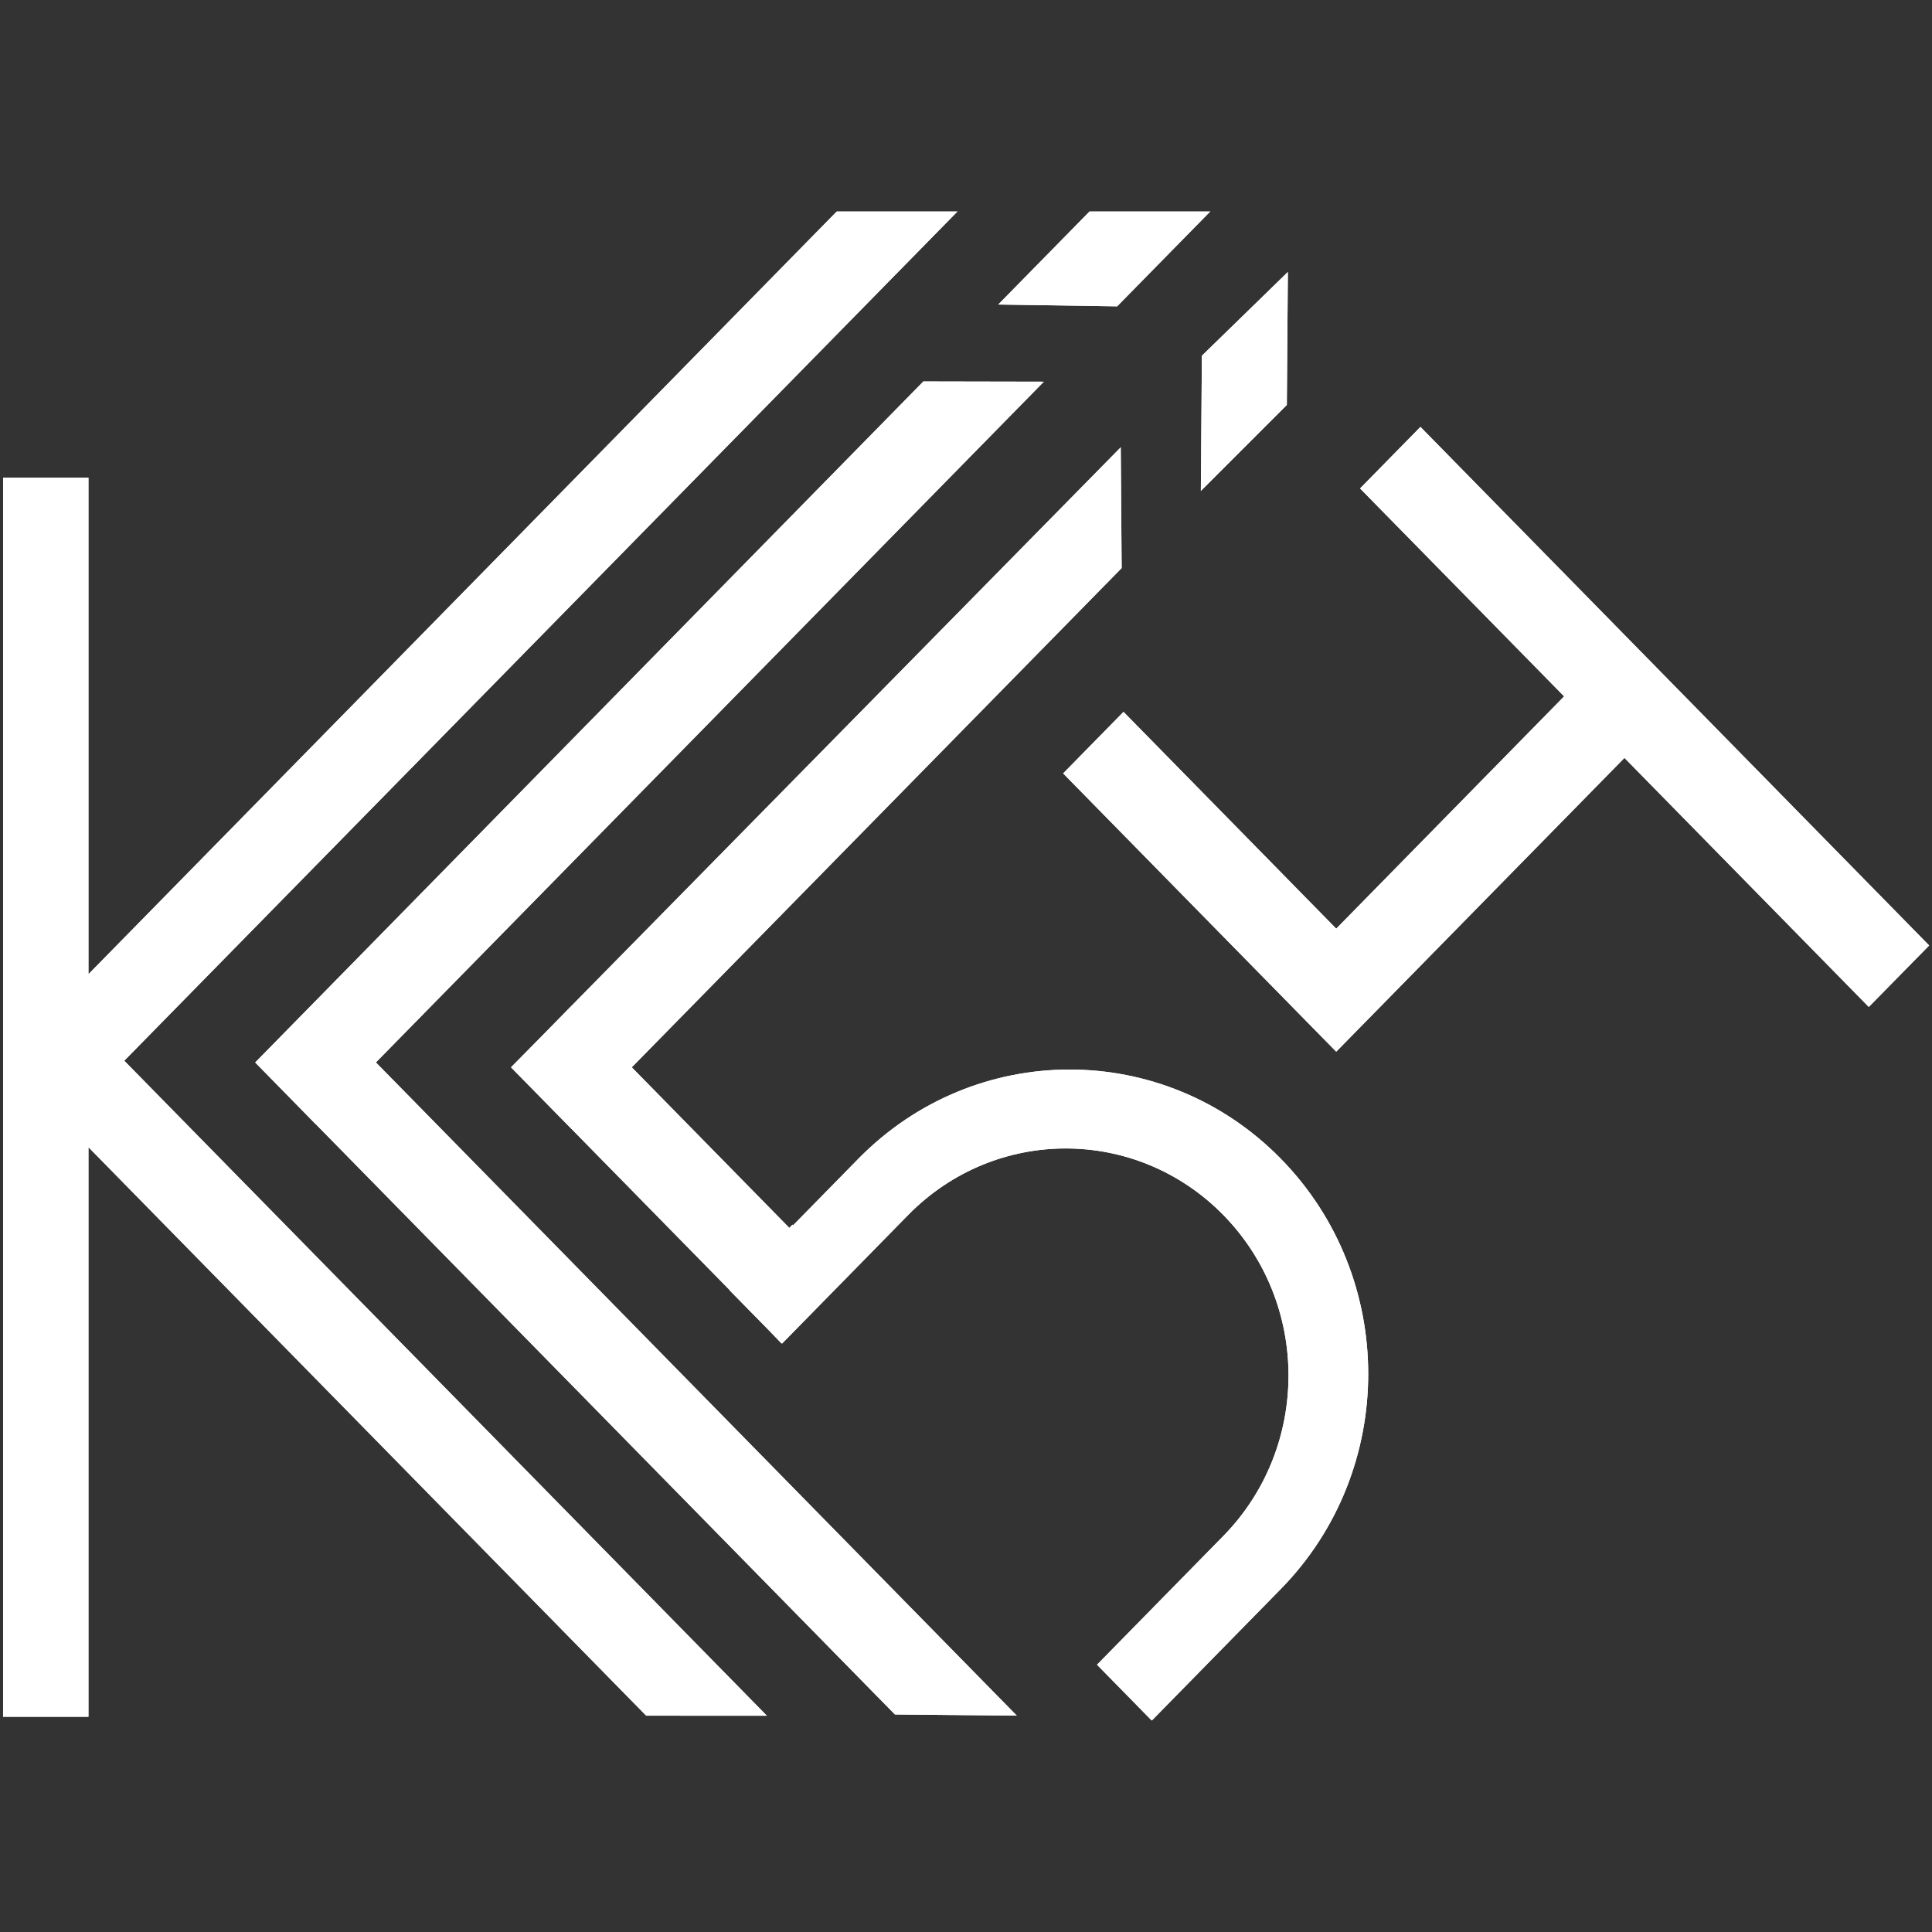 <?xml version="1.0" encoding="UTF-8"?> <svg xmlns="http://www.w3.org/2000/svg" width="32" height="32" viewBox="0 0 32 32" fill="none"><rect x="0" y="0" width="32" height="32" fill="#333333" stroke="none"/><g clip-path="url(#clip0_46_6063)"><mask id="mask0_46_6063" style="mask-type:luminance" maskUnits="userSpaceOnUse" x="-15" y="-12" width="62" height="56"><path d="M-14.854 -11.704H46.822V43.588H-14.854V-11.704Z" fill="white"></path></mask><g mask="url(#mask0_46_6063)"><path d="M15.874 3.487C15.209 3.486 14.544 3.484 13.88 3.482C9.742 7.7 5.603 11.918 1.465 16.136V7.912H0.051V28.435H1.465V19.001C4.544 22.14 7.623 25.279 10.703 28.417C11.369 28.417 12.036 28.417 12.702 28.418C9.154 24.801 5.606 21.185 2.058 17.569L15.874 3.487Z" fill="white"></path><path d="M17.289 6.322C16.624 6.321 15.959 6.319 15.294 6.318C11.605 10.078 7.916 13.838 4.227 17.598L5.226 18.617L5.227 18.616C8.426 21.876 11.625 25.137 14.823 28.397C15.496 28.403 16.169 28.41 16.841 28.416C13.303 24.81 9.765 21.203 6.226 17.597C9.914 13.839 13.601 10.081 17.289 6.322Z" fill="white"></path><path d="M21.213 19.191C19.282 17.223 16.151 17.223 14.219 19.191L13.136 20.295L13.126 20.284C13.108 20.302 13.091 20.32 13.074 20.338C12.204 19.451 11.334 18.564 10.464 17.678C13.168 14.921 15.873 12.165 18.578 9.409C18.573 8.742 18.567 8.075 18.563 7.409C15.53 10.493 12.498 13.576 9.466 16.66C9.466 16.66 9.465 16.66 9.465 16.66L9.042 17.092C8.849 17.287 8.657 17.483 8.464 17.678L9.464 18.697L9.465 18.697C10.338 19.587 11.211 20.477 12.085 21.367L12.082 21.369L12.729 22.028C12.8 22.102 12.87 22.175 12.941 22.248C12.942 22.248 12.942 22.247 12.943 22.246L12.952 22.255L15.043 20.123C16.484 18.655 18.82 18.655 20.261 20.123C21.702 21.592 21.702 23.973 20.261 25.442L18.17 27.573L19.077 28.498L21.213 26.32C23.145 24.351 23.145 21.16 21.213 19.191Z" fill="white"></path><path d="M30.953 16.678L31.953 15.66L23.527 7.071L22.527 8.09L25.907 11.534L22.132 15.382L18.609 11.791L17.609 12.81L22.132 17.419L23.131 16.401L26.906 12.553L30.953 16.678Z" fill="white"></path><path d="M21.331 4.505C21.326 5.239 21.32 5.973 21.314 6.707C20.84 7.182 20.365 7.656 19.89 8.131C19.896 7.385 19.901 6.638 19.907 5.892C20.382 5.429 20.857 4.967 21.331 4.505Z" fill="white"></path><path d="M16.534 5.044C17.043 4.525 17.553 4.006 18.062 3.487C18.727 3.488 19.392 3.49 20.057 3.491C19.539 4.019 19.021 4.547 18.503 5.074C17.847 5.064 17.191 5.054 16.534 5.044Z" fill="white"></path></g><mask id="mask1_46_6063" style="mask-type:luminance" maskUnits="userSpaceOnUse" x="-15" y="-12" width="62" height="56"><path d="M-14.854 -11.704H46.822V43.588H-14.854V-11.704Z" fill="white"></path></mask><g mask="url(#mask1_46_6063)"><path d="M15.874 3.487C15.209 3.486 14.544 3.484 13.88 3.482C9.742 7.7 5.603 11.918 1.465 16.136V7.912H0.051V28.435H1.465V19.001C4.544 22.14 7.623 25.279 10.703 28.417C11.369 28.417 12.036 28.417 12.702 28.418C9.154 24.801 5.606 21.185 2.058 17.569L15.874 3.487Z" fill="white"></path><path d="M17.289 6.322C16.624 6.321 15.959 6.319 15.294 6.318C11.605 10.078 7.916 13.838 4.227 17.598L5.226 18.617L5.227 18.616C8.426 21.876 11.625 25.137 14.823 28.397C15.496 28.403 16.169 28.41 16.841 28.416C13.303 24.81 9.765 21.203 6.226 17.597C9.914 13.839 13.601 10.081 17.289 6.322Z" fill="white"></path><path d="M21.213 19.191C19.282 17.223 16.151 17.223 14.219 19.191L13.136 20.295L13.126 20.284C13.108 20.302 13.091 20.32 13.074 20.338C12.204 19.451 11.334 18.564 10.464 17.678C13.168 14.921 15.873 12.165 18.578 9.409C18.573 8.742 18.567 8.075 18.563 7.409C15.53 10.493 12.498 13.576 9.466 16.66C9.466 16.66 9.465 16.66 9.465 16.66L9.042 17.092C8.849 17.287 8.657 17.483 8.464 17.678L9.464 18.697L9.465 18.697C10.338 19.587 11.211 20.477 12.085 21.367L12.082 21.369L12.729 22.028C12.8 22.102 12.87 22.175 12.941 22.248C12.942 22.248 12.942 22.247 12.943 22.246L12.952 22.255L15.043 20.123C16.484 18.655 18.82 18.655 20.261 20.123C21.702 21.592 21.702 23.973 20.261 25.442L18.17 27.573L19.077 28.498L21.213 26.32C23.145 24.351 23.145 21.16 21.213 19.191Z" fill="white"></path><path d="M30.953 16.678L31.953 15.66L23.527 7.071L22.527 8.09L25.907 11.534L22.132 15.382L18.609 11.791L17.609 12.81L22.132 17.419L23.131 16.401L26.906 12.553L30.953 16.678Z" fill="white"></path><path d="M21.331 4.505C21.326 5.239 21.32 5.973 21.314 6.707C20.84 7.182 20.365 7.656 19.89 8.131C19.896 7.385 19.901 6.638 19.907 5.892C20.382 5.429 20.857 4.967 21.331 4.505Z" fill="white"></path><path d="M16.534 5.044C17.043 4.525 17.553 4.006 18.062 3.487C18.727 3.488 19.392 3.49 20.057 3.491C19.539 4.019 19.021 4.547 18.503 5.074C17.847 5.064 17.191 5.054 16.534 5.044Z" fill="white"></path></g></g><defs><clipPath id="clip0_46_6063"><rect width="32" height="25" fill="white" transform="translate(0 3.5)"></rect></clipPath></defs></svg> 